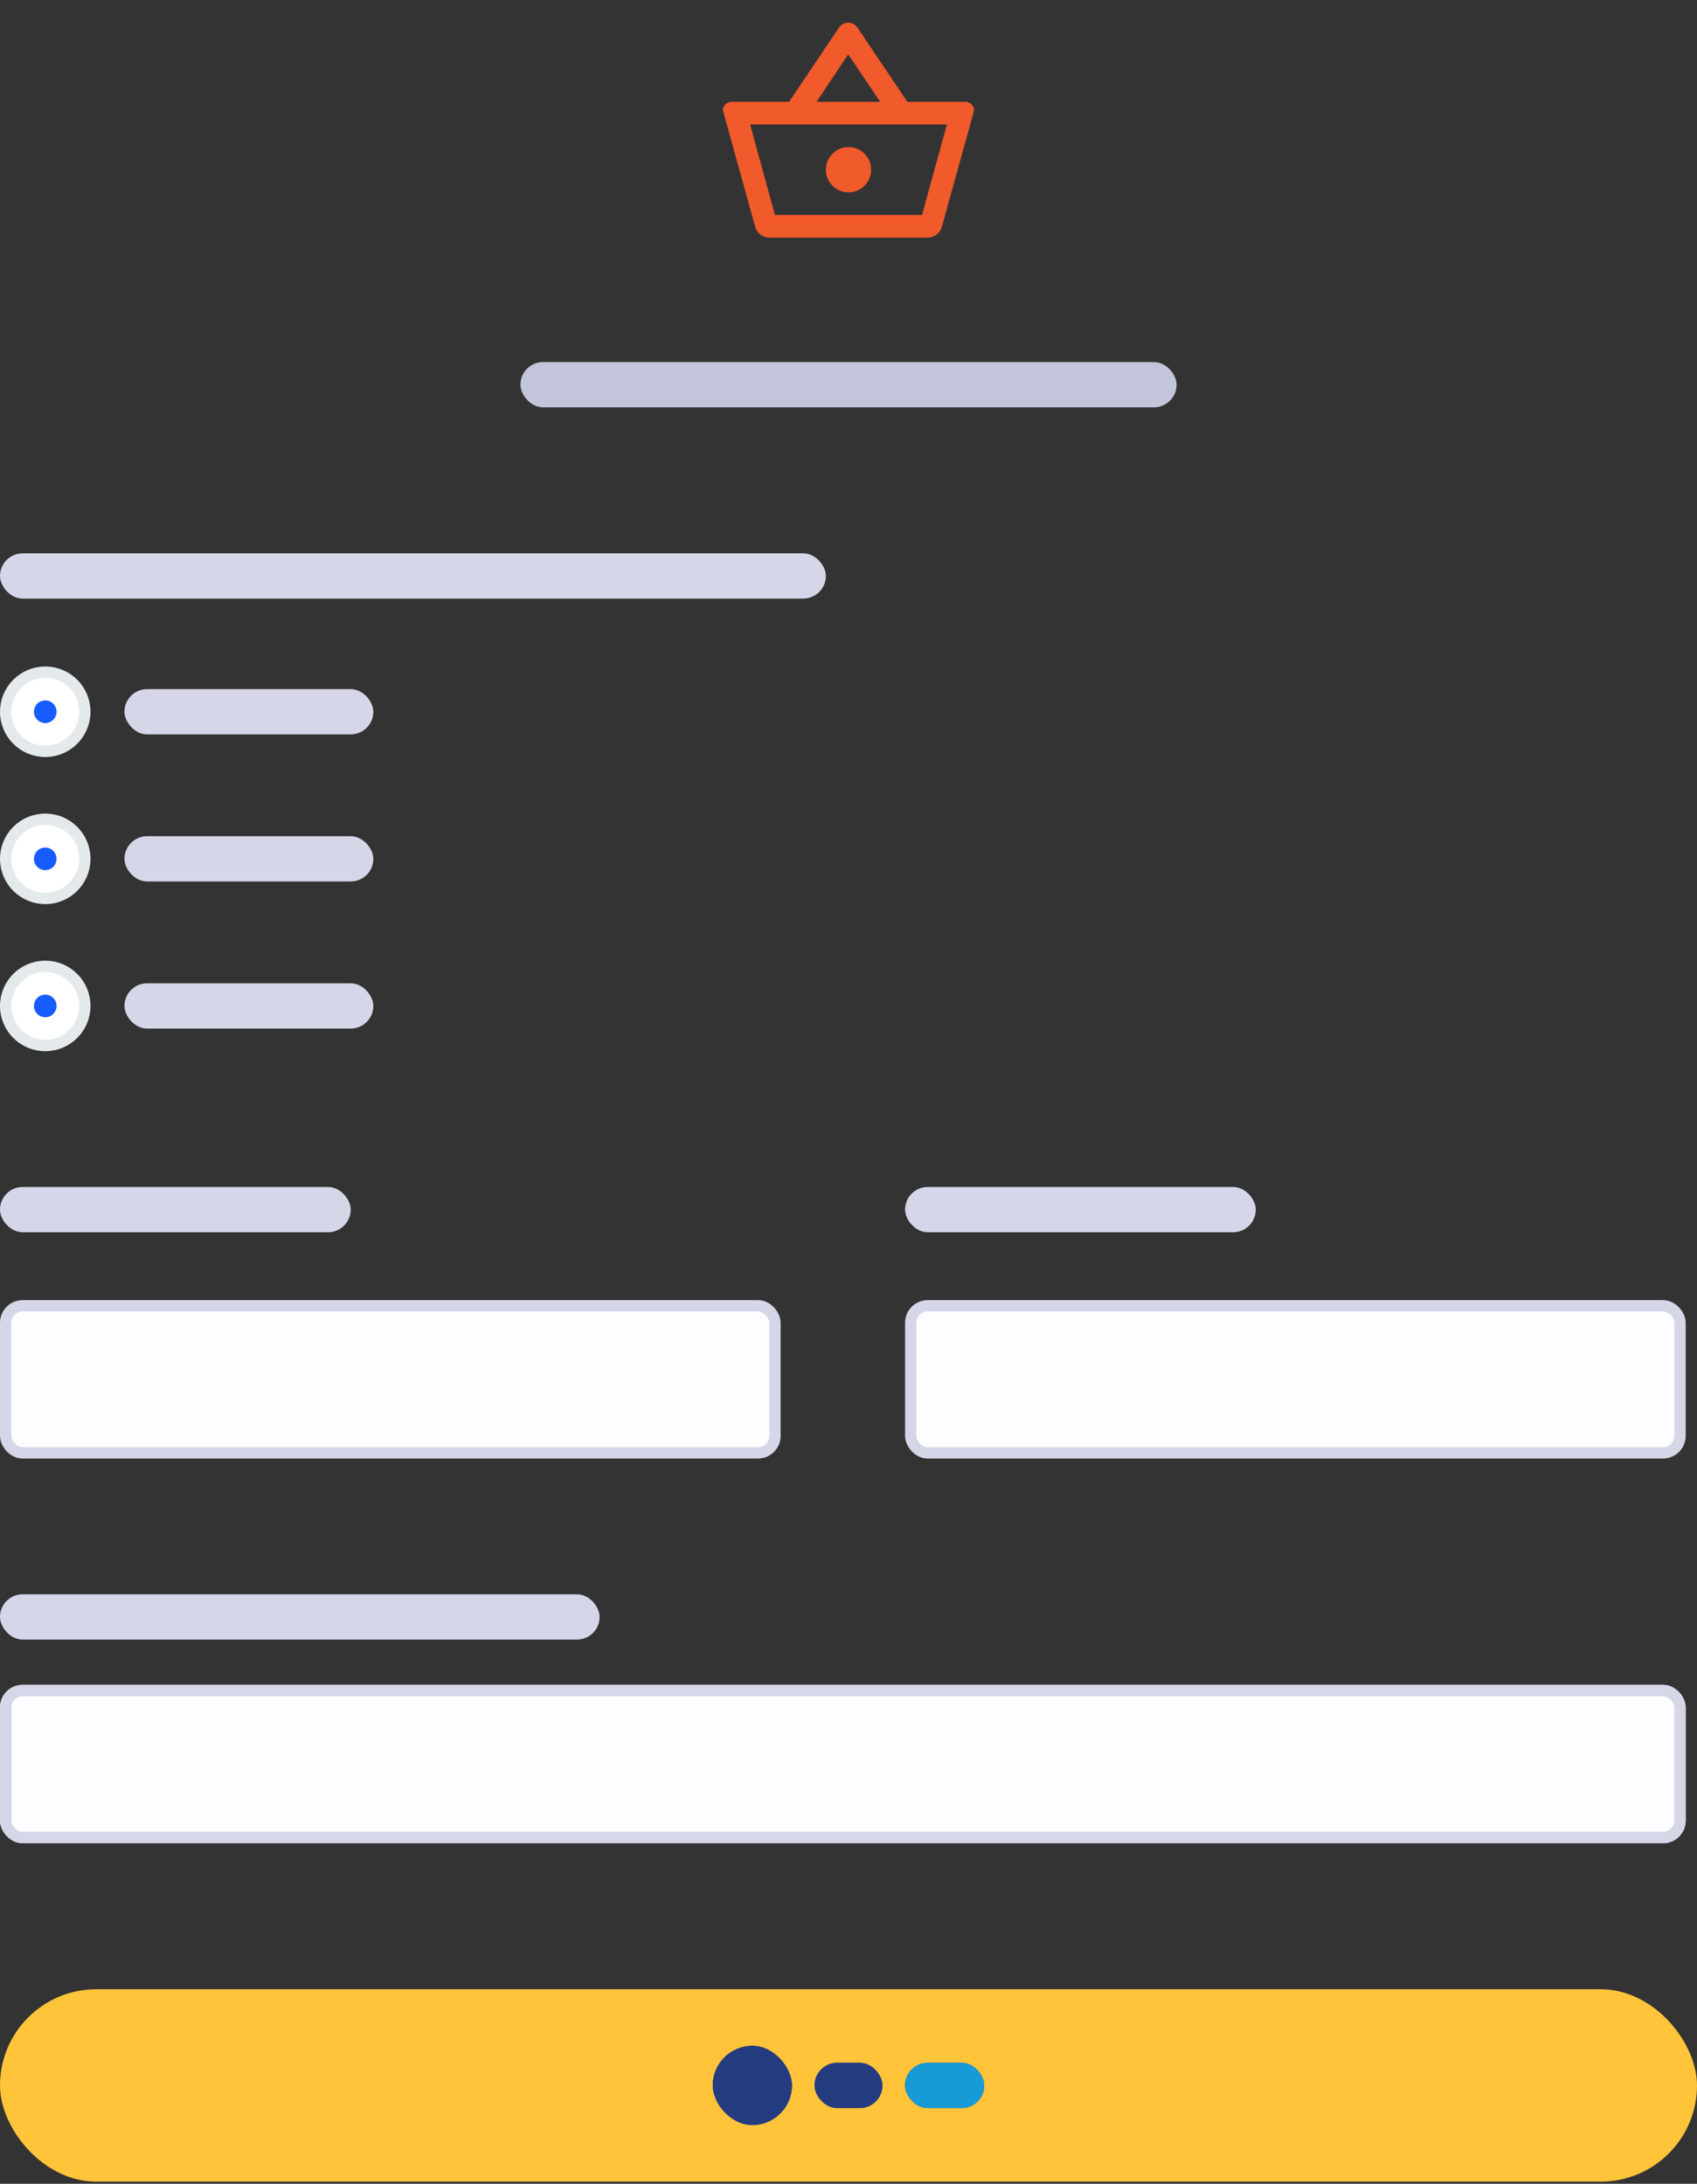 <svg width="150" height="193" viewBox="0 0 150 193" fill="none" xmlns="http://www.w3.org/2000/svg">
<rect x="0" y="0" width="150" height="193" fill="#333333" stroke="none"/>
<path d="M68 21C67.717 21 67.458 20.913 67.225 20.738C66.992 20.563 66.833 20.333 66.75 20.05L63.95 9.95C63.867 9.717 63.904 9.5 64.062 9.3C64.221 9.1 64.433 9 64.7 9H69.75L74.15 2.45C74.233 2.317 74.35 2.208 74.5 2.125C74.65 2.042 74.808 2 74.975 2C75.142 2 75.3 2.042 75.45 2.125C75.6 2.208 75.717 2.317 75.8 2.45L80.2 9H85.3C85.567 9 85.779 9.1 85.938 9.3C86.096 9.5 86.133 9.717 86.05 9.95L83.25 20.05C83.167 20.333 83.008 20.563 82.775 20.738C82.542 20.913 82.283 21 82 21H68ZM68.5 19H81.5L83.7 11H66.3L68.5 19ZM75 17C75.55 17 76.021 16.804 76.413 16.413C76.804 16.021 77 15.55 77 15C77 14.45 76.804 13.979 76.413 13.587C76.021 13.196 75.55 13 75 13C74.45 13 73.979 13.196 73.588 13.587C73.196 13.979 73 14.45 73 15C73 15.55 73.196 16.021 73.588 16.413C73.979 16.804 74.45 17 75 17ZM72.175 9H77.8L74.975 4.8L72.175 9ZM68.5 19H81.5H68.5Z" fill="#F15A2B"/>
<rect x="46" y="32" width="58" height="4" rx="2" fill="#C3C5DB"/>
<rect y="48.904" width="73" height="4" rx="2" fill="#D5D7E9"/>
<circle cx="4" cy="62.904" r="3.5" fill="white" stroke="#E4E9EB"/>
<circle cx="4" cy="62.904" r="1" fill="#175CFF"/>
<rect x="11" y="60.904" width="22" height="4" rx="2" fill="#D5D7E9"/>
<circle cx="4" cy="75.904" r="3.5" fill="white" stroke="#E4E9EB"/>
<circle cx="4" cy="75.904" r="1" fill="#175CFF"/>
<rect x="11" y="73.904" width="22" height="4" rx="2" fill="#D5D7E9"/>
<circle cx="4" cy="88.904" r="3.5" fill="white" stroke="#E4E9EB"/>
<circle cx="4" cy="88.904" r="1" fill="#175CFF"/>
<rect x="11" y="86.904" width="22" height="4" rx="2" fill="#D5D7E9"/>
<rect y="104.904" width="31" height="4" rx="2" fill="#D5D7E9"/>
<rect x="0.5" y="115.404" width="68" height="13" rx="1.5" fill="#FDFDFF" stroke="#D5D7E9"/>
<rect x="80" y="104.904" width="31" height="4" rx="2" fill="#D5D7E9"/>
<rect x="80.5" y="115.404" width="68" height="13" rx="1.5" fill="#FDFDFF" stroke="#D5D7E9"/>
<rect y="140.904" width="53" height="4" rx="2" fill="#D5D7E9"/>
<rect x="0.5" y="149.404" width="148" height="13" rx="1.5" fill="#FDFDFF"/>
<rect x="0.5" y="149.404" width="148" height="13" rx="1.5" fill="#FDFDFF" stroke="#D5D7E9"/>
<rect x="0.5" y="149.404" width="148" height="13" rx="1.5" stroke="#D5D7E9"/>
<rect y="175.809" width="150" height="17" rx="8.5" fill="#FFC43A"/>
<rect x="63" y="180.809" width="7" height="7" rx="3.5" fill="#253B80"/>
<rect x="63" y="180.809" width="7" height="7" rx="3.5" fill="#253B80"/>
<rect x="72" y="182.309" width="6" height="4" rx="2" fill="#253B80"/>
<rect x="72" y="182.309" width="6" height="4" rx="2" fill="#253B80"/>
<rect x="80" y="182.309" width="7" height="4" rx="2" fill="#253B80"/>
<rect x="80" y="182.309" width="7" height="4" rx="2" fill="#179BD7"/>
</svg>
